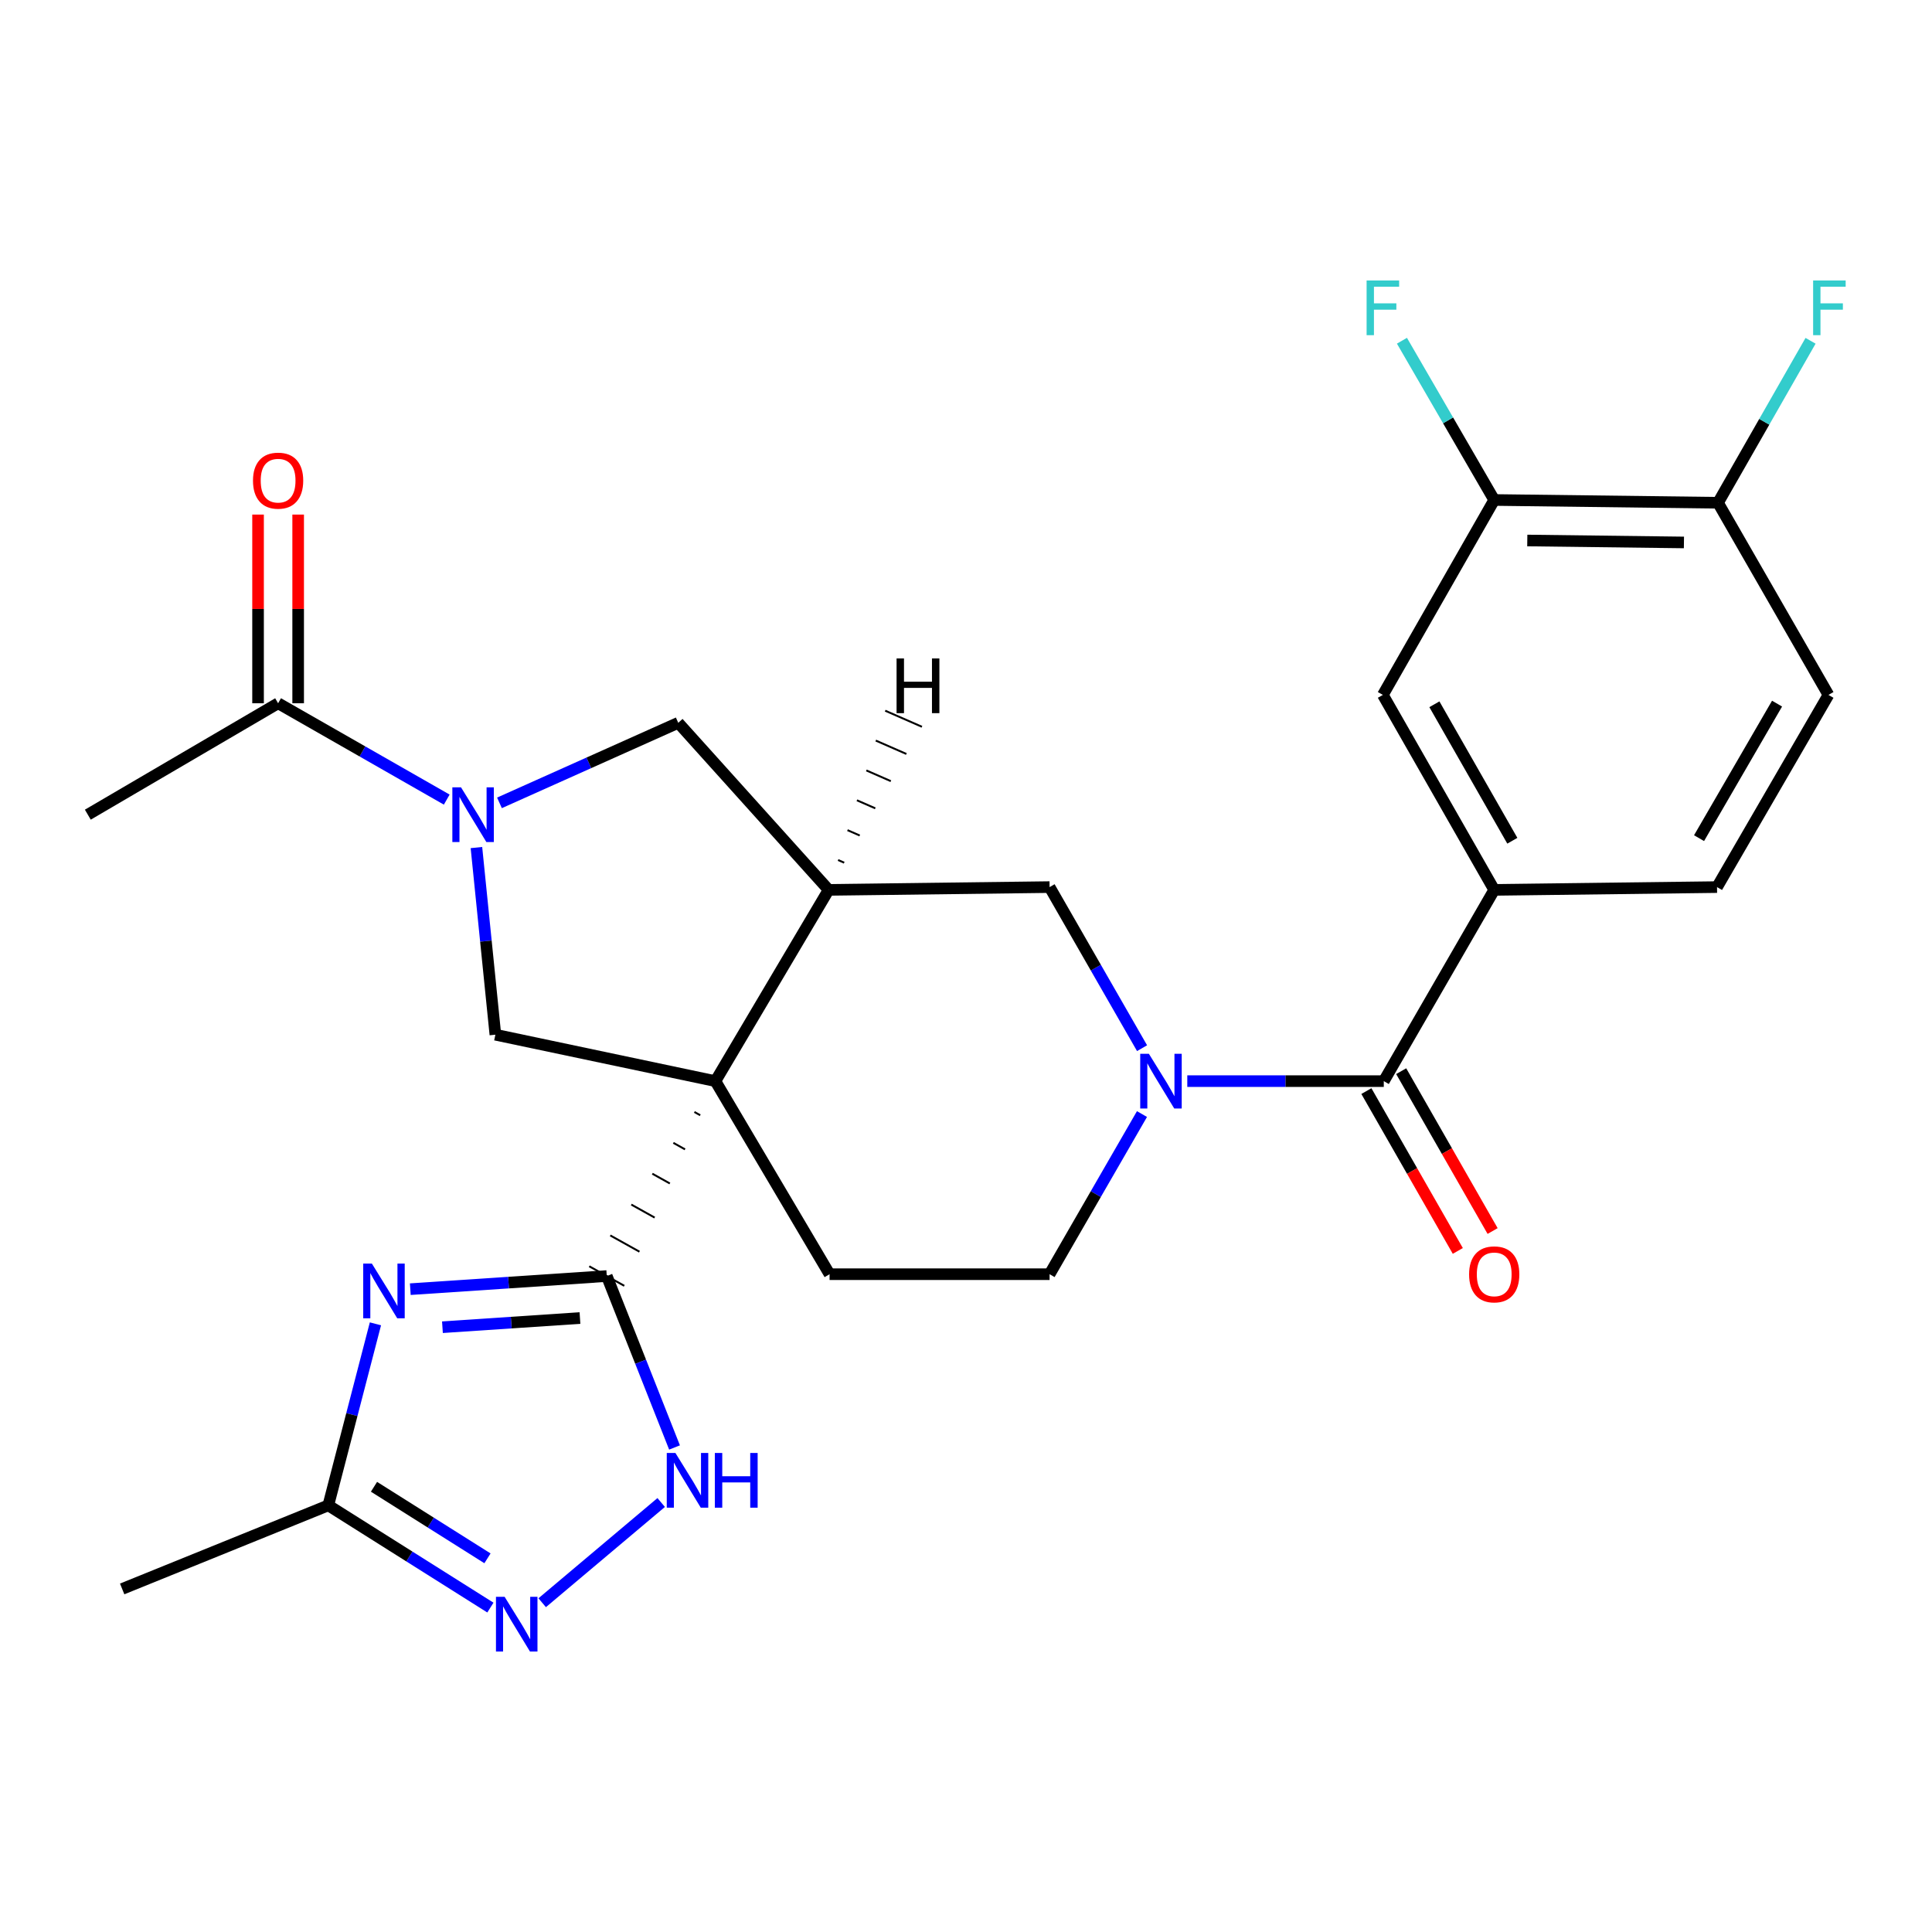 <?xml version='1.0' encoding='iso-8859-1'?>
<svg version='1.1' baseProfile='full'
              xmlns='http://www.w3.org/2000/svg'
                      xmlns:rdkit='http://www.rdkit.org/xml'
                      xmlns:xlink='http://www.w3.org/1999/xlink'
                  xml:space='preserve'
width='1000px' height='1000px' viewBox='0 0 1000 1000'>
<!-- END OF HEADER -->
<rect style='opacity:1.0;fill:#FFFFFF;stroke:none' width='1000' height='1000' x='0' y='0'> </rect>
<path class='bond-0' d='M 359.411,575.563 L 362.432,577.247' style='fill:none;fill-rule:evenodd;stroke:#000000;stroke-width:1.0px;stroke-linecap:butt;stroke-linejoin:miter;stroke-opacity:1' />
<path class='bond-0' d='M 348.527,591.537 L 354.57,594.905' style='fill:none;fill-rule:evenodd;stroke:#000000;stroke-width:1.0px;stroke-linecap:butt;stroke-linejoin:miter;stroke-opacity:1' />
<path class='bond-0' d='M 337.644,607.51 L 346.709,612.562' style='fill:none;fill-rule:evenodd;stroke:#000000;stroke-width:1.0px;stroke-linecap:butt;stroke-linejoin:miter;stroke-opacity:1' />
<path class='bond-0' d='M 326.761,623.483 L 338.847,630.22' style='fill:none;fill-rule:evenodd;stroke:#000000;stroke-width:1.0px;stroke-linecap:butt;stroke-linejoin:miter;stroke-opacity:1' />
<path class='bond-0' d='M 315.878,639.457 L 330.985,647.877' style='fill:none;fill-rule:evenodd;stroke:#000000;stroke-width:1.0px;stroke-linecap:butt;stroke-linejoin:miter;stroke-opacity:1' />
<path class='bond-0' d='M 304.995,655.43 L 323.124,665.535' style='fill:none;fill-rule:evenodd;stroke:#000000;stroke-width:1.0px;stroke-linecap:butt;stroke-linejoin:miter;stroke-opacity:1' />
<path class='bond-2' d='M 370.294,559.59 L 428.904,460.6' style='fill:none;fill-rule:evenodd;stroke:#000000;stroke-width:6px;stroke-linecap:butt;stroke-linejoin:miter;stroke-opacity:1' />
<path class='bond-5' d='M 370.294,559.59 L 256.406,535.56' style='fill:none;fill-rule:evenodd;stroke:#000000;stroke-width:6px;stroke-linecap:butt;stroke-linejoin:miter;stroke-opacity:1' />
<path class='bond-14' d='M 370.294,559.59 L 429.388,659.525' style='fill:none;fill-rule:evenodd;stroke:#000000;stroke-width:6px;stroke-linecap:butt;stroke-linejoin:miter;stroke-opacity:1' />
<path class='bond-1' d='M 314.059,660.482 L 263.215,663.879' style='fill:none;fill-rule:evenodd;stroke:#000000;stroke-width:6px;stroke-linecap:butt;stroke-linejoin:miter;stroke-opacity:1' />
<path class='bond-1' d='M 263.215,663.879 L 212.371,667.275' style='fill:none;fill-rule:evenodd;stroke:#0000FF;stroke-width:6px;stroke-linecap:butt;stroke-linejoin:miter;stroke-opacity:1' />
<path class='bond-1' d='M 300.189,682.21 L 264.598,684.587' style='fill:none;fill-rule:evenodd;stroke:#000000;stroke-width:6px;stroke-linecap:butt;stroke-linejoin:miter;stroke-opacity:1' />
<path class='bond-1' d='M 264.598,684.587 L 229.008,686.965' style='fill:none;fill-rule:evenodd;stroke:#0000FF;stroke-width:6px;stroke-linecap:butt;stroke-linejoin:miter;stroke-opacity:1' />
<path class='bond-7' d='M 314.059,660.482 L 331.598,704.849' style='fill:none;fill-rule:evenodd;stroke:#000000;stroke-width:6px;stroke-linecap:butt;stroke-linejoin:miter;stroke-opacity:1' />
<path class='bond-7' d='M 331.598,704.849 L 349.136,749.215' style='fill:none;fill-rule:evenodd;stroke:#0000FF;stroke-width:6px;stroke-linecap:butt;stroke-linejoin:miter;stroke-opacity:1' />
<path class='bond-9' d='M 194.322,685.212 L 182.124,732.195' style='fill:none;fill-rule:evenodd;stroke:#0000FF;stroke-width:6px;stroke-linecap:butt;stroke-linejoin:miter;stroke-opacity:1' />
<path class='bond-9' d='M 182.124,732.195 L 169.927,779.178' style='fill:none;fill-rule:evenodd;stroke:#000000;stroke-width:6px;stroke-linecap:butt;stroke-linejoin:miter;stroke-opacity:1' />
<path class='bond-10' d='M 428.904,460.6 L 351.061,374.121' style='fill:none;fill-rule:evenodd;stroke:#000000;stroke-width:6px;stroke-linecap:butt;stroke-linejoin:miter;stroke-opacity:1' />
<path class='bond-11' d='M 428.904,460.6 L 543.264,459.159' style='fill:none;fill-rule:evenodd;stroke:#000000;stroke-width:6px;stroke-linecap:butt;stroke-linejoin:miter;stroke-opacity:1' />
<path class='bond-31' d='M 436.952,446.53 L 433.783,445.142' style='fill:none;fill-rule:evenodd;stroke:#000000;stroke-width:1.0px;stroke-linecap:butt;stroke-linejoin:miter;stroke-opacity:1' />
<path class='bond-31' d='M 445,432.459 L 438.662,429.685' style='fill:none;fill-rule:evenodd;stroke:#000000;stroke-width:1.0px;stroke-linecap:butt;stroke-linejoin:miter;stroke-opacity:1' />
<path class='bond-31' d='M 453.047,418.389 L 443.541,414.227' style='fill:none;fill-rule:evenodd;stroke:#000000;stroke-width:1.0px;stroke-linecap:butt;stroke-linejoin:miter;stroke-opacity:1' />
<path class='bond-31' d='M 461.095,404.318 L 448.42,398.769' style='fill:none;fill-rule:evenodd;stroke:#000000;stroke-width:1.0px;stroke-linecap:butt;stroke-linejoin:miter;stroke-opacity:1' />
<path class='bond-31' d='M 469.143,390.248 L 453.299,383.312' style='fill:none;fill-rule:evenodd;stroke:#000000;stroke-width:1.0px;stroke-linecap:butt;stroke-linejoin:miter;stroke-opacity:1' />
<path class='bond-31' d='M 477.191,376.178 L 458.178,367.854' style='fill:none;fill-rule:evenodd;stroke:#000000;stroke-width:1.0px;stroke-linecap:butt;stroke-linejoin:miter;stroke-opacity:1' />
<path class='bond-3' d='M 246.599,438.695 L 251.503,487.127' style='fill:none;fill-rule:evenodd;stroke:#0000FF;stroke-width:6px;stroke-linecap:butt;stroke-linejoin:miter;stroke-opacity:1' />
<path class='bond-3' d='M 251.503,487.127 L 256.406,535.56' style='fill:none;fill-rule:evenodd;stroke:#000000;stroke-width:6px;stroke-linecap:butt;stroke-linejoin:miter;stroke-opacity:1' />
<path class='bond-13' d='M 231.23,413.876 L 187.589,388.942' style='fill:none;fill-rule:evenodd;stroke:#0000FF;stroke-width:6px;stroke-linecap:butt;stroke-linejoin:miter;stroke-opacity:1' />
<path class='bond-13' d='M 187.589,388.942 L 143.949,364.008' style='fill:none;fill-rule:evenodd;stroke:#000000;stroke-width:6px;stroke-linecap:butt;stroke-linejoin:miter;stroke-opacity:1' />
<path class='bond-28' d='M 258.524,415.561 L 304.793,394.841' style='fill:none;fill-rule:evenodd;stroke:#0000FF;stroke-width:6px;stroke-linecap:butt;stroke-linejoin:miter;stroke-opacity:1' />
<path class='bond-28' d='M 304.793,394.841 L 351.061,374.121' style='fill:none;fill-rule:evenodd;stroke:#000000;stroke-width:6px;stroke-linecap:butt;stroke-linejoin:miter;stroke-opacity:1' />
<path class='bond-4' d='M 591.084,576.634 L 567.174,618.08' style='fill:none;fill-rule:evenodd;stroke:#0000FF;stroke-width:6px;stroke-linecap:butt;stroke-linejoin:miter;stroke-opacity:1' />
<path class='bond-4' d='M 567.174,618.08 L 543.264,659.525' style='fill:none;fill-rule:evenodd;stroke:#000000;stroke-width:6px;stroke-linecap:butt;stroke-linejoin:miter;stroke-opacity:1' />
<path class='bond-6' d='M 614.54,559.59 L 665.393,559.59' style='fill:none;fill-rule:evenodd;stroke:#0000FF;stroke-width:6px;stroke-linecap:butt;stroke-linejoin:miter;stroke-opacity:1' />
<path class='bond-6' d='M 665.393,559.59 L 716.245,559.59' style='fill:none;fill-rule:evenodd;stroke:#000000;stroke-width:6px;stroke-linecap:butt;stroke-linejoin:miter;stroke-opacity:1' />
<path class='bond-27' d='M 591.126,542.535 L 567.195,500.847' style='fill:none;fill-rule:evenodd;stroke:#0000FF;stroke-width:6px;stroke-linecap:butt;stroke-linejoin:miter;stroke-opacity:1' />
<path class='bond-27' d='M 567.195,500.847 L 543.264,459.159' style='fill:none;fill-rule:evenodd;stroke:#000000;stroke-width:6px;stroke-linecap:butt;stroke-linejoin:miter;stroke-opacity:1' />
<path class='bond-12' d='M 716.245,559.59 L 773.402,460.6' style='fill:none;fill-rule:evenodd;stroke:#000000;stroke-width:6px;stroke-linecap:butt;stroke-linejoin:miter;stroke-opacity:1' />
<path class='bond-19' d='M 707.237,564.742 L 730.898,606.111' style='fill:none;fill-rule:evenodd;stroke:#000000;stroke-width:6px;stroke-linecap:butt;stroke-linejoin:miter;stroke-opacity:1' />
<path class='bond-19' d='M 730.898,606.111 L 754.558,647.479' style='fill:none;fill-rule:evenodd;stroke:#FF0000;stroke-width:6px;stroke-linecap:butt;stroke-linejoin:miter;stroke-opacity:1' />
<path class='bond-19' d='M 725.254,554.438 L 748.914,595.806' style='fill:none;fill-rule:evenodd;stroke:#000000;stroke-width:6px;stroke-linecap:butt;stroke-linejoin:miter;stroke-opacity:1' />
<path class='bond-19' d='M 748.914,595.806 L 772.574,637.175' style='fill:none;fill-rule:evenodd;stroke:#FF0000;stroke-width:6px;stroke-linecap:butt;stroke-linejoin:miter;stroke-opacity:1' />
<path class='bond-8' d='M 342.228,777.696 L 280.637,829.567' style='fill:none;fill-rule:evenodd;stroke:#0000FF;stroke-width:6px;stroke-linecap:butt;stroke-linejoin:miter;stroke-opacity:1' />
<path class='bond-29' d='M 253.83,832.081 L 211.879,805.63' style='fill:none;fill-rule:evenodd;stroke:#0000FF;stroke-width:6px;stroke-linecap:butt;stroke-linejoin:miter;stroke-opacity:1' />
<path class='bond-29' d='M 211.879,805.63 L 169.927,779.178' style='fill:none;fill-rule:evenodd;stroke:#000000;stroke-width:6px;stroke-linecap:butt;stroke-linejoin:miter;stroke-opacity:1' />
<path class='bond-29' d='M 252.315,806.589 L 222.948,788.073' style='fill:none;fill-rule:evenodd;stroke:#0000FF;stroke-width:6px;stroke-linecap:butt;stroke-linejoin:miter;stroke-opacity:1' />
<path class='bond-29' d='M 222.948,788.073 L 193.582,769.557' style='fill:none;fill-rule:evenodd;stroke:#000000;stroke-width:6px;stroke-linecap:butt;stroke-linejoin:miter;stroke-opacity:1' />
<path class='bond-26' d='M 169.927,779.178 L 63.235,822.429' style='fill:none;fill-rule:evenodd;stroke:#000000;stroke-width:6px;stroke-linecap:butt;stroke-linejoin:miter;stroke-opacity:1' />
<path class='bond-15' d='M 773.402,460.6 L 715.773,359.684' style='fill:none;fill-rule:evenodd;stroke:#000000;stroke-width:6px;stroke-linecap:butt;stroke-linejoin:miter;stroke-opacity:1' />
<path class='bond-15' d='M 782.781,435.17 L 742.44,364.529' style='fill:none;fill-rule:evenodd;stroke:#000000;stroke-width:6px;stroke-linecap:butt;stroke-linejoin:miter;stroke-opacity:1' />
<path class='bond-20' d='M 773.402,460.6 L 888.731,459.159' style='fill:none;fill-rule:evenodd;stroke:#000000;stroke-width:6px;stroke-linecap:butt;stroke-linejoin:miter;stroke-opacity:1' />
<path class='bond-21' d='M 154.326,364.008 L 154.326,315.177' style='fill:none;fill-rule:evenodd;stroke:#000000;stroke-width:6px;stroke-linecap:butt;stroke-linejoin:miter;stroke-opacity:1' />
<path class='bond-21' d='M 154.326,315.177 L 154.326,266.345' style='fill:none;fill-rule:evenodd;stroke:#FF0000;stroke-width:6px;stroke-linecap:butt;stroke-linejoin:miter;stroke-opacity:1' />
<path class='bond-21' d='M 133.571,364.008 L 133.571,315.177' style='fill:none;fill-rule:evenodd;stroke:#000000;stroke-width:6px;stroke-linecap:butt;stroke-linejoin:miter;stroke-opacity:1' />
<path class='bond-21' d='M 133.571,315.177 L 133.571,266.345' style='fill:none;fill-rule:evenodd;stroke:#FF0000;stroke-width:6px;stroke-linecap:butt;stroke-linejoin:miter;stroke-opacity:1' />
<path class='bond-25' d='M 143.949,364.008 L 45.455,421.673' style='fill:none;fill-rule:evenodd;stroke:#000000;stroke-width:6px;stroke-linecap:butt;stroke-linejoin:miter;stroke-opacity:1' />
<path class='bond-17' d='M 429.388,659.525 L 543.264,659.525' style='fill:none;fill-rule:evenodd;stroke:#000000;stroke-width:6px;stroke-linecap:butt;stroke-linejoin:miter;stroke-opacity:1' />
<path class='bond-16' d='M 715.773,359.684 L 773.402,258.792' style='fill:none;fill-rule:evenodd;stroke:#000000;stroke-width:6px;stroke-linecap:butt;stroke-linejoin:miter;stroke-opacity:1' />
<path class='bond-23' d='M 773.402,258.792 L 749.522,217.578' style='fill:none;fill-rule:evenodd;stroke:#000000;stroke-width:6px;stroke-linecap:butt;stroke-linejoin:miter;stroke-opacity:1' />
<path class='bond-23' d='M 749.522,217.578 L 725.642,176.363' style='fill:none;fill-rule:evenodd;stroke:#33CCCC;stroke-width:6px;stroke-linecap:butt;stroke-linejoin:miter;stroke-opacity:1' />
<path class='bond-30' d='M 773.402,258.792 L 889.239,260.233' style='fill:none;fill-rule:evenodd;stroke:#000000;stroke-width:6px;stroke-linecap:butt;stroke-linejoin:miter;stroke-opacity:1' />
<path class='bond-30' d='M 790.52,279.762 L 871.605,280.771' style='fill:none;fill-rule:evenodd;stroke:#000000;stroke-width:6px;stroke-linecap:butt;stroke-linejoin:miter;stroke-opacity:1' />
<path class='bond-18' d='M 889.239,260.233 L 946.407,359.684' style='fill:none;fill-rule:evenodd;stroke:#000000;stroke-width:6px;stroke-linecap:butt;stroke-linejoin:miter;stroke-opacity:1' />
<path class='bond-24' d='M 889.239,260.233 L 913.19,218.314' style='fill:none;fill-rule:evenodd;stroke:#000000;stroke-width:6px;stroke-linecap:butt;stroke-linejoin:miter;stroke-opacity:1' />
<path class='bond-24' d='M 913.19,218.314 L 937.141,176.395' style='fill:none;fill-rule:evenodd;stroke:#33CCCC;stroke-width:6px;stroke-linecap:butt;stroke-linejoin:miter;stroke-opacity:1' />
<path class='bond-22' d='M 888.731,459.159 L 946.407,359.684' style='fill:none;fill-rule:evenodd;stroke:#000000;stroke-width:6px;stroke-linecap:butt;stroke-linejoin:miter;stroke-opacity:1' />
<path class='bond-22' d='M 879.427,433.827 L 919.801,364.195' style='fill:none;fill-rule:evenodd;stroke:#000000;stroke-width:6px;stroke-linecap:butt;stroke-linejoin:miter;stroke-opacity:1' />
<path  class='atom-2' d='M 192.482 654.025
L 201.762 669.025
Q 202.682 670.505, 204.162 673.185
Q 205.642 675.865, 205.722 676.025
L 205.722 654.025
L 209.482 654.025
L 209.482 682.345
L 205.602 682.345
L 195.642 665.945
Q 194.482 664.025, 193.242 661.825
Q 192.042 659.625, 191.682 658.945
L 191.682 682.345
L 188.002 682.345
L 188.002 654.025
L 192.482 654.025
' fill='#0000FF'/>
<path  class='atom-4' d='M 238.616 407.513
L 247.896 422.513
Q 248.816 423.993, 250.296 426.673
Q 251.776 429.353, 251.856 429.513
L 251.856 407.513
L 255.616 407.513
L 255.616 435.833
L 251.736 435.833
L 241.776 419.433
Q 240.616 417.513, 239.376 415.313
Q 238.176 413.113, 237.816 412.433
L 237.816 435.833
L 234.136 435.833
L 234.136 407.513
L 238.616 407.513
' fill='#0000FF'/>
<path  class='atom-5' d='M 594.657 545.43
L 603.937 560.43
Q 604.857 561.91, 606.337 564.59
Q 607.817 567.27, 607.897 567.43
L 607.897 545.43
L 611.657 545.43
L 611.657 573.75
L 607.777 573.75
L 597.817 557.35
Q 596.657 555.43, 595.417 553.23
Q 594.217 551.03, 593.857 550.35
L 593.857 573.75
L 590.177 573.75
L 590.177 545.43
L 594.657 545.43
' fill='#0000FF'/>
<path  class='atom-8' d='M 349.597 752.058
L 358.877 767.058
Q 359.797 768.538, 361.277 771.218
Q 362.757 773.898, 362.837 774.058
L 362.837 752.058
L 366.597 752.058
L 366.597 780.378
L 362.717 780.378
L 352.757 763.978
Q 351.597 762.058, 350.357 759.858
Q 349.157 757.658, 348.797 756.978
L 348.797 780.378
L 345.117 780.378
L 345.117 752.058
L 349.597 752.058
' fill='#0000FF'/>
<path  class='atom-8' d='M 369.997 752.058
L 373.837 752.058
L 373.837 764.098
L 388.317 764.098
L 388.317 752.058
L 392.157 752.058
L 392.157 780.378
L 388.317 780.378
L 388.317 767.298
L 373.837 767.298
L 373.837 780.378
L 369.997 780.378
L 369.997 752.058
' fill='#0000FF'/>
<path  class='atom-9' d='M 261.193 826.511
L 270.473 841.511
Q 271.393 842.991, 272.873 845.671
Q 274.353 848.351, 274.433 848.511
L 274.433 826.511
L 278.193 826.511
L 278.193 854.831
L 274.313 854.831
L 264.353 838.431
Q 263.193 836.511, 261.953 834.311
Q 260.753 832.111, 260.393 831.431
L 260.393 854.831
L 256.713 854.831
L 256.713 826.511
L 261.193 826.511
' fill='#0000FF'/>
<path  class='atom-20' d='M 760.402 659.605
Q 760.402 652.805, 763.762 649.005
Q 767.122 645.205, 773.402 645.205
Q 779.682 645.205, 783.042 649.005
Q 786.402 652.805, 786.402 659.605
Q 786.402 666.485, 783.002 670.405
Q 779.602 674.285, 773.402 674.285
Q 767.162 674.285, 763.762 670.405
Q 760.402 666.525, 760.402 659.605
M 773.402 671.085
Q 777.722 671.085, 780.042 668.205
Q 782.402 665.285, 782.402 659.605
Q 782.402 654.045, 780.042 651.245
Q 777.722 648.405, 773.402 648.405
Q 769.082 648.405, 766.722 651.205
Q 764.402 654.005, 764.402 659.605
Q 764.402 665.325, 766.722 668.205
Q 769.082 671.085, 773.402 671.085
' fill='#FF0000'/>
<path  class='atom-22' d='M 130.949 248.783
Q 130.949 241.983, 134.309 238.183
Q 137.669 234.383, 143.949 234.383
Q 150.229 234.383, 153.589 238.183
Q 156.949 241.983, 156.949 248.783
Q 156.949 255.663, 153.549 259.583
Q 150.149 263.463, 143.949 263.463
Q 137.709 263.463, 134.309 259.583
Q 130.949 255.703, 130.949 248.783
M 143.949 260.263
Q 148.269 260.263, 150.589 257.383
Q 152.949 254.463, 152.949 248.783
Q 152.949 243.223, 150.589 240.423
Q 148.269 237.583, 143.949 237.583
Q 139.629 237.583, 137.269 240.383
Q 134.949 243.183, 134.949 248.783
Q 134.949 254.503, 137.269 257.383
Q 139.629 260.263, 143.949 260.263
' fill='#FF0000'/>
<path  class='atom-24' d='M 707.353 145.169
L 724.193 145.169
L 724.193 148.409
L 711.153 148.409
L 711.153 157.009
L 722.753 157.009
L 722.753 160.289
L 711.153 160.289
L 711.153 173.489
L 707.353 173.489
L 707.353 145.169
' fill='#33CCCC'/>
<path  class='atom-25' d='M 938.471 145.169
L 955.311 145.169
L 955.311 148.409
L 942.271 148.409
L 942.271 157.009
L 953.871 157.009
L 953.871 160.289
L 942.271 160.289
L 942.271 173.489
L 938.471 173.489
L 938.471 145.169
' fill='#33CCCC'/>
<path  class='atom-28' d='M 464.066 340.813
L 467.906 340.813
L 467.906 352.853
L 482.386 352.853
L 482.386 340.813
L 486.226 340.813
L 486.226 369.133
L 482.386 369.133
L 482.386 356.053
L 467.906 356.053
L 467.906 369.133
L 464.066 369.133
L 464.066 340.813
' fill='#000000'/>
</svg>
